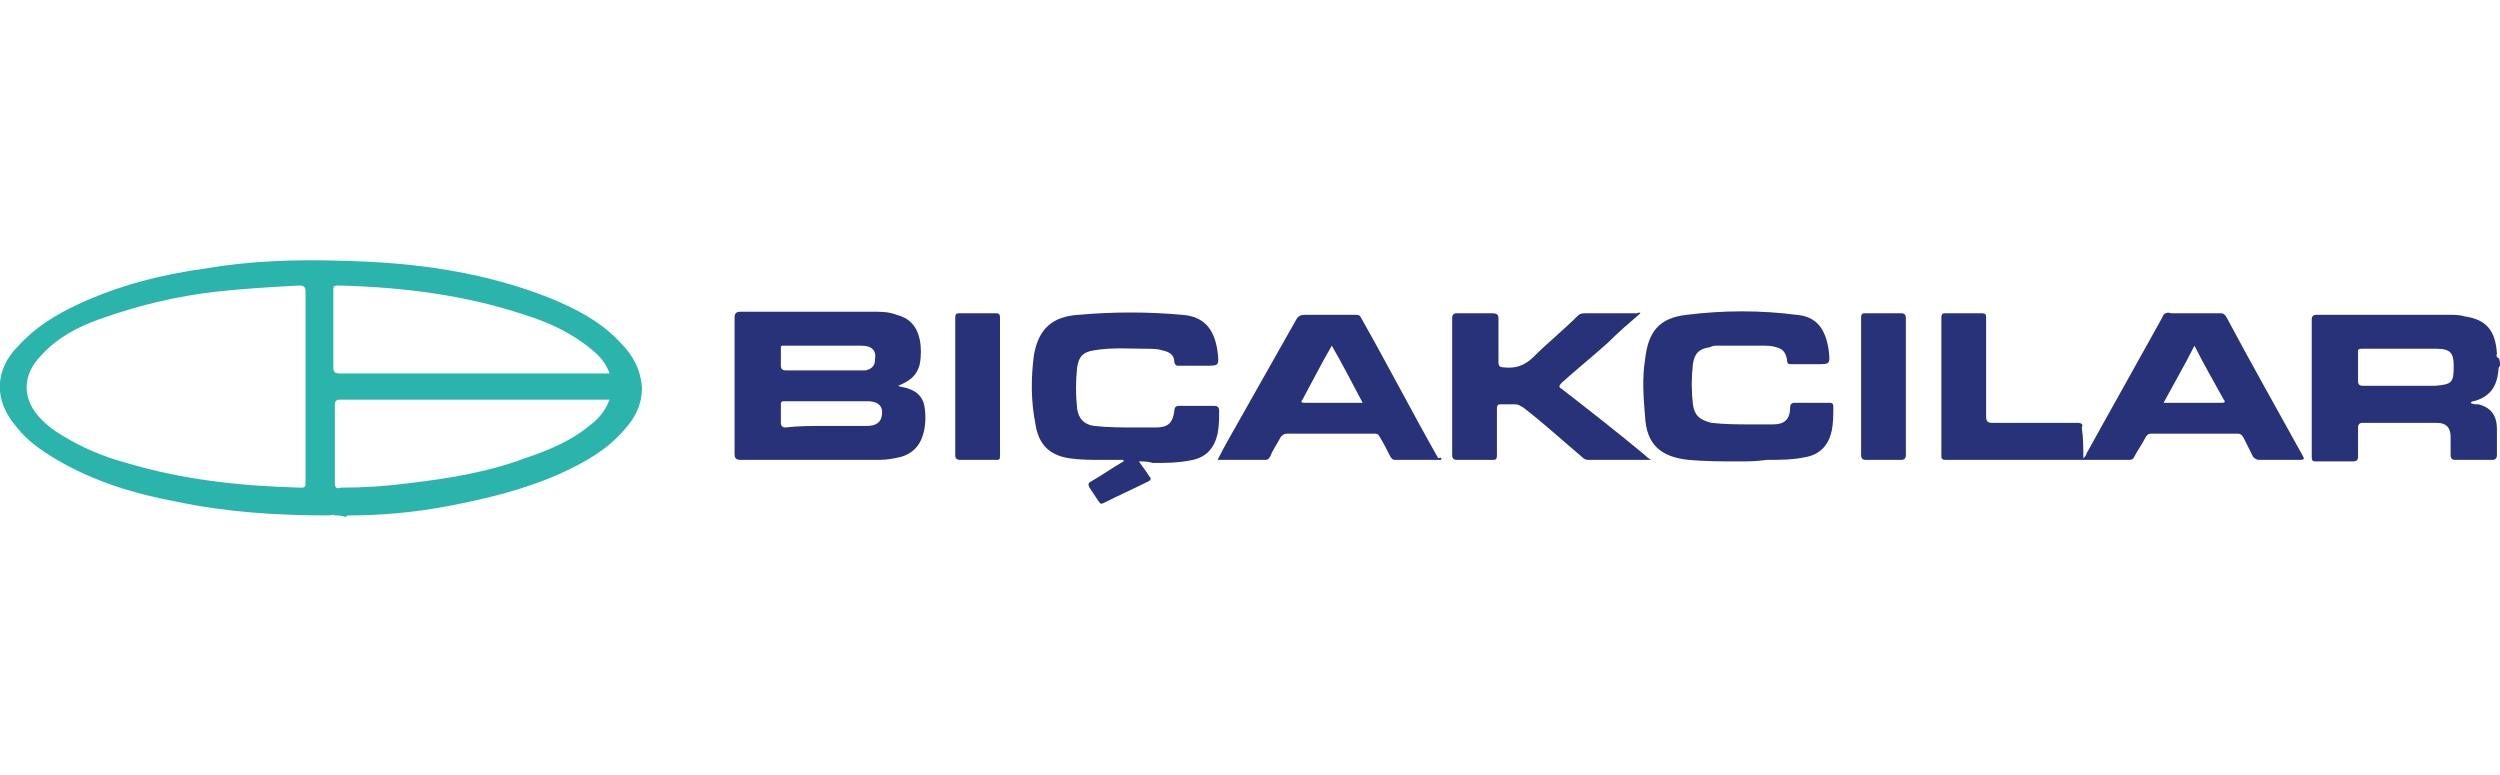 <?xml version="1.0" encoding="utf-8"?>
<!-- Generator: Adobe Illustrator 27.8.1, SVG Export Plug-In . SVG Version: 6.00 Build 0)  -->
<svg version="1.1"
	 id="svg7833" xmlns:cc="http://creativecommons.org/ns#" xmlns:svg="http://www.w3.org/2000/svg" xmlns:dc="http://purl.org/dc/elements/1.1/" xmlns:rdf="http://www.w3.org/1999/02/22-rdf-syntax-ns#"
	 xmlns="http://www.w3.org/2000/svg" xmlns:xlink="http://www.w3.org/1999/xlink" x="0px" y="0px" viewBox="0 0 162 50.2"
	 style="enable-background:new 0 0 162 50.2;" xml:space="preserve">
<style type="text/css">
	.st0{fill:#2AB4AB;}
	.st1{fill:#283279;}
</style>
<g>
	<path class="st0" d="M21.7,33.4c-0.1-0.1-0.3,0-0.4,0c-3.3,0-6.6-0.2-9.9-0.9c-2.7-0.5-5.3-1.3-7.7-2.7c-1-0.6-1.9-1.2-2.6-2.1
		C-0.4,26-0.4,24,1.2,22.4c1.1-1.2,2.4-2,3.9-2.7c2.6-1.2,5.3-1.9,8.2-2.3c2.9-0.5,5.9-0.6,8.9-0.5c4.6,0.1,9.1,0.7,13.4,2.4
		c1.7,0.7,3.3,1.5,4.6,2.9c0.8,0.8,1.3,1.7,1.4,2.9c0,1.1-0.4,1.9-1.1,2.7c-1.1,1.3-2.5,2.1-4,2.8c-2.4,1.1-4.9,1.7-7.5,2.2
		c-2.1,0.4-4.3,0.6-6.4,0.6c-0.1,0-0.1,0-0.2,0.1C22.1,33.4,21.9,33.4,21.7,33.4z M19.8,25.1c0-2.1,0-4.1,0-6.2
		c0-0.3-0.1-0.4-0.4-0.4c-1.8,0.1-3.6,0.2-5.4,0.4c-2.6,0.3-5.1,0.9-7.6,1.8c-1.4,0.5-2.7,1.2-3.7,2.3c-1.3,1.3-1.3,2.9,0,4.2
		c0.4,0.4,0.8,0.7,1.3,1c1.3,0.8,2.7,1.4,4.2,1.8c3.7,1.1,7.4,1.5,11.3,1.6c0.3,0,0.3-0.1,0.3-0.3C19.8,29.2,19.8,27.2,19.8,25.1z
		 M39.5,25.9c-0.1,0-0.2,0-0.2,0c-5.8,0-11.6,0-17.3,0c-0.2,0-0.3,0.1-0.3,0.3c0,1.7,0,3.4,0,5.1c0,0.3,0.1,0.4,0.4,0.3
		c1.5,0,3-0.1,4.5-0.3c2.5-0.3,5-0.7,7.4-1.6c1.5-0.5,3-1.1,4.3-2.2C38.7,27.2,39.2,26.7,39.5,25.9z M39.5,24.2
		c-0.2-0.6-0.6-1.1-1.1-1.5c-1.3-1.1-2.8-1.8-4.4-2.3c-3.9-1.3-8-1.8-12.1-1.9c-0.3,0-0.3,0.1-0.3,0.3c0,1.7,0,3.3,0,5
		c0,0.3,0.1,0.4,0.4,0.4c5.7,0,11.4,0,17.1,0C39.2,24.2,39.3,24.2,39.5,24.2z"/>
	<path class="st1" d="M162,23.7c-0.1,0.1-0.1,0.2-0.1,0.3c-0.1,1-0.5,1.7-1.6,2c-0.1,0-0.1,0-0.2,0.1c0,0,0,0,0,0
		c0.1,0.1,0.3,0.1,0.5,0.1c0.8,0.2,1.2,0.7,1.2,1.6c0,0.6,0,1.1,0,1.7c0,0.2-0.1,0.3-0.3,0.3c-0.8,0-1.6,0-2.4,0
		c-0.2,0-0.3-0.1-0.3-0.3c0-0.4,0-0.8,0-1.2c0-0.6-0.3-0.9-0.9-0.9c-1,0-1.9,0-2.9,0c-0.6,0-1.3,0-1.9,0c-0.2,0-0.3,0.1-0.3,0.3
		c0,0.6,0,1.3,0,1.9c0,0.2-0.1,0.3-0.3,0.3c-0.8,0-1.6,0-2.4,0c-0.2,0-0.3,0-0.3-0.3c0-3,0-6,0-8.9c0-0.2,0.1-0.3,0.3-0.3
		c2.9,0,5.7,0,8.6,0c0.3,0,0.7,0,1,0.1c1.4,0.2,2,0.9,2.1,2.4c0,0.1-0.1,0.2,0.1,0.3C162,23.3,162,23.5,162,23.7z M155.5,25
		c0.7,0,1.4,0,2.1,0c0.1,0,0.1,0,0.2,0c1.1-0.1,1.2-0.2,1.2-1.3c0-0.8-0.2-1.1-1.1-1.1c-1.6,0-3.3,0-4.9,0c-0.2,0-0.2,0.1-0.2,0.2
		c0,0.6,0,1.3,0,1.9c0,0.2,0.1,0.3,0.3,0.3C153.9,25,154.7,25,155.5,25z"/>
	<path class="st1" d="M135,29.7c0.1-0.1,0.2-0.2,0.2-0.3c1.6-2.9,3.3-5.9,4.9-8.8c0.1-0.3,0.3-0.4,0.6-0.3c1.1,0,2.1,0,3.2,0
		c0.2,0,0.3,0.1,0.4,0.3c1.6,3,3.3,6,4.9,8.9c0.1,0.2,0.2,0.3-0.2,0.3c-0.9,0-1.8,0-2.6,0c-0.2,0-0.3-0.1-0.4-0.2
		c-0.2-0.4-0.4-0.8-0.6-1.2c-0.1-0.2-0.2-0.3-0.4-0.3c-1.9,0-3.7,0-5.6,0c-0.2,0-0.3,0.1-0.4,0.3c-0.2,0.4-0.5,0.8-0.7,1.2
		c-0.1,0.2-0.2,0.2-0.4,0.2c-3.9,0-7.9,0-11.8,0c-0.3,0-0.3-0.1-0.3-0.3c0-3,0-5.9,0-8.9c0-0.3,0.1-0.3,0.3-0.3c0.8,0,1.5,0,2.3,0
		c0.3,0,0.3,0.1,0.3,0.3c0,2.1,0,4.3,0,6.4c0,0.3,0.1,0.4,0.4,0.4c1.8,0,3.6,0,5.5,0c0.3,0,0.4,0.1,0.3,0.3
		C135,28.4,135,29,135,29.7z M140.2,26.1c1.3,0,2.6,0,3.8,0c0.2,0,0.2-0.1,0.1-0.2c-0.6-1.1-1.3-2.3-1.9-3.5
		C141.6,23.6,140.9,24.8,140.2,26.1z"/>
	<path class="st1" d="M58.2,25c0.2,0.1,0.5,0.1,0.7,0.2c0.6,0.2,0.9,0.6,1,1.1c0.1,0.6,0.1,1.3-0.1,1.9c-0.2,0.7-0.7,1.2-1.4,1.4
		c-0.4,0.1-0.9,0.2-1.4,0.2c-3,0-6,0-9,0c-0.3,0-0.4-0.1-0.4-0.4c0-2.9,0-5.8,0-8.8c0-0.3,0.1-0.4,0.4-0.4c2.9,0,5.7,0,8.6,0
		c0.5,0,1,0,1.5,0.2c0.8,0.2,1.3,0.7,1.5,1.6c0.1,0.5,0.1,1.1,0,1.6C59.4,24.4,58.9,24.7,58.2,25z M53.5,27.6
		C53.5,27.6,53.5,27.6,53.5,27.6c0.9,0,1.8,0,2.7,0c0.5,0,0.8-0.2,0.9-0.5c0.2-0.7-0.1-1.1-0.9-1.1c-1.8,0-3.6,0-5.4,0
		c-0.2,0-0.2,0.1-0.2,0.2c0,0.4,0,0.8,0,1.2c0,0.2,0.1,0.3,0.3,0.3C51.7,27.6,52.6,27.6,53.5,27.6z M53.3,24c0.8,0,1.5,0,2.3,0
		c0.2,0,0.3,0,0.5,0c0.4-0.1,0.6-0.3,0.6-0.7c0.1-0.6-0.2-0.9-0.9-0.9c-1.7,0-3.4,0-5,0c-0.2,0-0.2,0-0.2,0.2c0,0.4,0,0.8,0,1.1
		c0,0.2,0.1,0.3,0.3,0.3C51.7,24,52.5,24,53.3,24z"/>
	<path class="st1" d="M73.8,29.9c0.3,0.4,0.5,0.7,0.7,1c0.1,0.1,0.1,0.2-0.1,0.3c-1,0.5-1.9,0.9-2.9,1.4c-0.2,0.1-0.2,0-0.3-0.1
		c-0.2-0.3-0.4-0.6-0.6-0.9c-0.1-0.2-0.1-0.3,0.1-0.4c0.7-0.4,1.4-0.9,2.1-1.3c0,0,0-0.1,0-0.1c-0.5,0-0.9,0-1.4,0
		c-0.7,0-1.4,0-2.1-0.1c-1.3-0.2-2-0.9-2.2-2.2c-0.3-1.5-0.3-3-0.1-4.5c0.3-1.7,1.2-2.5,2.9-2.6c2.2-0.2,4.5-0.2,6.7,0
		c1.4,0.1,2.1,0.9,2.3,2.4c0.1,0.9,0.1,0.9-0.8,0.9c-0.6,0-1.1,0-1.7,0c-0.2,0-0.2,0-0.3-0.2c0-0.5-0.3-0.7-0.8-0.8
		c-0.3-0.1-0.7-0.1-1-0.1c-1.1,0-2.2-0.1-3.4,0.1c-0.7,0.1-1,0.4-1.1,1.1c-0.1,0.9-0.1,1.8,0,2.7c0.1,0.6,0.4,1,1.1,1.1
		c0.9,0.1,1.8,0.1,2.7,0.1c0.4,0,0.9,0,1.3,0c0.8,0,1.1-0.3,1.2-1.1c0-0.2,0.1-0.3,0.3-0.3c0.8,0,1.6,0,2.3,0c0.2,0,0.3,0.1,0.3,0.3
		c0,0.5,0,1-0.1,1.5c-0.2,0.9-0.7,1.5-1.6,1.7c-0.9,0.2-1.8,0.2-2.6,0.2C74.4,29.9,74.1,29.9,73.8,29.9z"/>
	<path class="st1" d="M112.7,29.9c-1.1,0-2.2,0-3.3-0.1c-1.8-0.2-2.7-1-2.8-2.8c-0.1-1.2-0.2-2.5,0-3.7c0.2-1.8,0.9-2.7,2.7-2.9
		c2.4-0.3,4.8-0.3,7.1,0c1.3,0.1,1.9,0.9,2.1,2.3c0.1,0.9,0.1,0.9-0.8,0.9c-0.5,0-1.1,0-1.6,0c-0.2,0-0.3,0-0.3-0.3
		c-0.1-0.5-0.3-0.7-0.7-0.8c-0.3-0.1-0.6-0.1-0.9-0.1c-1,0-2,0-2.9,0c-0.2,0-0.3,0-0.5,0.1c-0.7,0.1-1,0.4-1.1,1.1
		c-0.1,0.9-0.1,1.7,0,2.6c0.1,0.7,0.4,1,1.2,1.2c0.9,0.1,1.7,0.1,2.6,0.1c0.5,0,0.9,0,1.4,0c0.7,0,1.1-0.3,1.1-1.1
		c0-0.2,0.1-0.3,0.3-0.3c0.7,0,1.5,0,2.2,0c0.2,0,0.3,0,0.3,0.3c0,0.5,0,1-0.1,1.5c-0.2,0.9-0.7,1.5-1.6,1.7
		c-0.9,0.2-1.7,0.2-2.6,0.2C113.8,29.9,113.2,29.9,112.7,29.9z"/>
	<path class="st1" d="M106.3,20.3c-0.7,0.6-1.4,1.2-2.1,1.9c-1,0.9-2,1.7-3,2.6c-0.2,0.2-0.2,0.3,0,0.4c1.8,1.4,3.6,2.8,5.4,4.3
		c0.1,0.1,0.2,0.2,0.4,0.3c-0.2,0-0.3,0-0.4,0c-1.2,0-2.4,0-3.6,0c-0.2,0-0.3,0-0.5-0.2c-1.3-1.1-2.5-2.2-3.8-3.2
		c-0.2-0.1-0.3-0.2-0.5-0.2c-0.3,0-0.6,0-0.9,0c-0.2,0-0.3,0-0.3,0.3c0,1,0,2,0,3c0,0.3-0.1,0.3-0.3,0.3c-0.8,0-1.5,0-2.3,0
		c-0.2,0-0.3-0.1-0.3-0.3c0-3,0-5.9,0-8.9c0-0.2,0.1-0.3,0.3-0.3c0.8,0,1.5,0,2.3,0c0.3,0,0.4,0.1,0.4,0.3c0,1,0,2,0,2.9
		c0,0.2,0.1,0.3,0.3,0.3c0.8,0.1,1.4-0.1,2-0.7c0.9-0.9,1.9-1.7,2.8-2.6c0.2-0.2,0.3-0.2,0.6-0.2c1.1,0,2.2,0,3.3,0
		C106.1,20.3,106.2,20.2,106.3,20.3z"/>
	<path class="st1" d="M93.4,29.8c-1,0-2,0-3,0c-0.2,0-0.2-0.1-0.3-0.2c-0.2-0.4-0.4-0.8-0.7-1.3c-0.1-0.2-0.2-0.2-0.4-0.2
		c-1.9,0-3.8,0-5.6,0c-0.2,0-0.3,0.1-0.4,0.2c-0.2,0.4-0.5,0.8-0.7,1.3c-0.1,0.1-0.1,0.2-0.3,0.2c-1,0-2,0-3.1,0
		c0.4-0.8,0.8-1.5,1.2-2.2c1.3-2.3,2.6-4.6,3.9-6.9c0.1-0.2,0.3-0.3,0.5-0.3c1.1,0,2.2,0,3.3,0c0.2,0,0.3,0,0.4,0.2
		c1.7,3,3.3,6.1,5,9.1C93.4,29.6,93.4,29.7,93.4,29.8z M88.3,26.1c-0.7-1.3-1.3-2.5-2-3.7c-0.7,1.2-1.3,2.4-1.9,3.5
		c-0.1,0.1-0.1,0.2,0.1,0.2C85.7,26.1,87,26.1,88.3,26.1z"/>
	<path class="st1" d="M120.6,25c0-1.5,0-2.9,0-4.4c0-0.3,0.1-0.3,0.3-0.3c0.8,0,1.5,0,2.3,0c0.2,0,0.3,0.1,0.3,0.3c0,3,0,6,0,8.9
		c0,0.2-0.1,0.3-0.3,0.3c-0.8,0-1.5,0-2.3,0c-0.2,0-0.3-0.1-0.3-0.3C120.6,28,120.6,26.5,120.6,25z"/>
	<path class="st1" d="M61.9,25c0-1.5,0-2.9,0-4.4c0-0.3,0.1-0.3,0.3-0.3c0.8,0,1.5,0,2.3,0c0.2,0,0.3,0,0.3,0.3c0,3,0,6,0,9
		c0,0.2-0.1,0.2-0.2,0.2c-0.8,0-1.6,0-2.4,0c-0.2,0-0.3-0.1-0.3-0.3C61.9,28,61.9,26.5,61.9,25z"/>
</g>
</svg>
